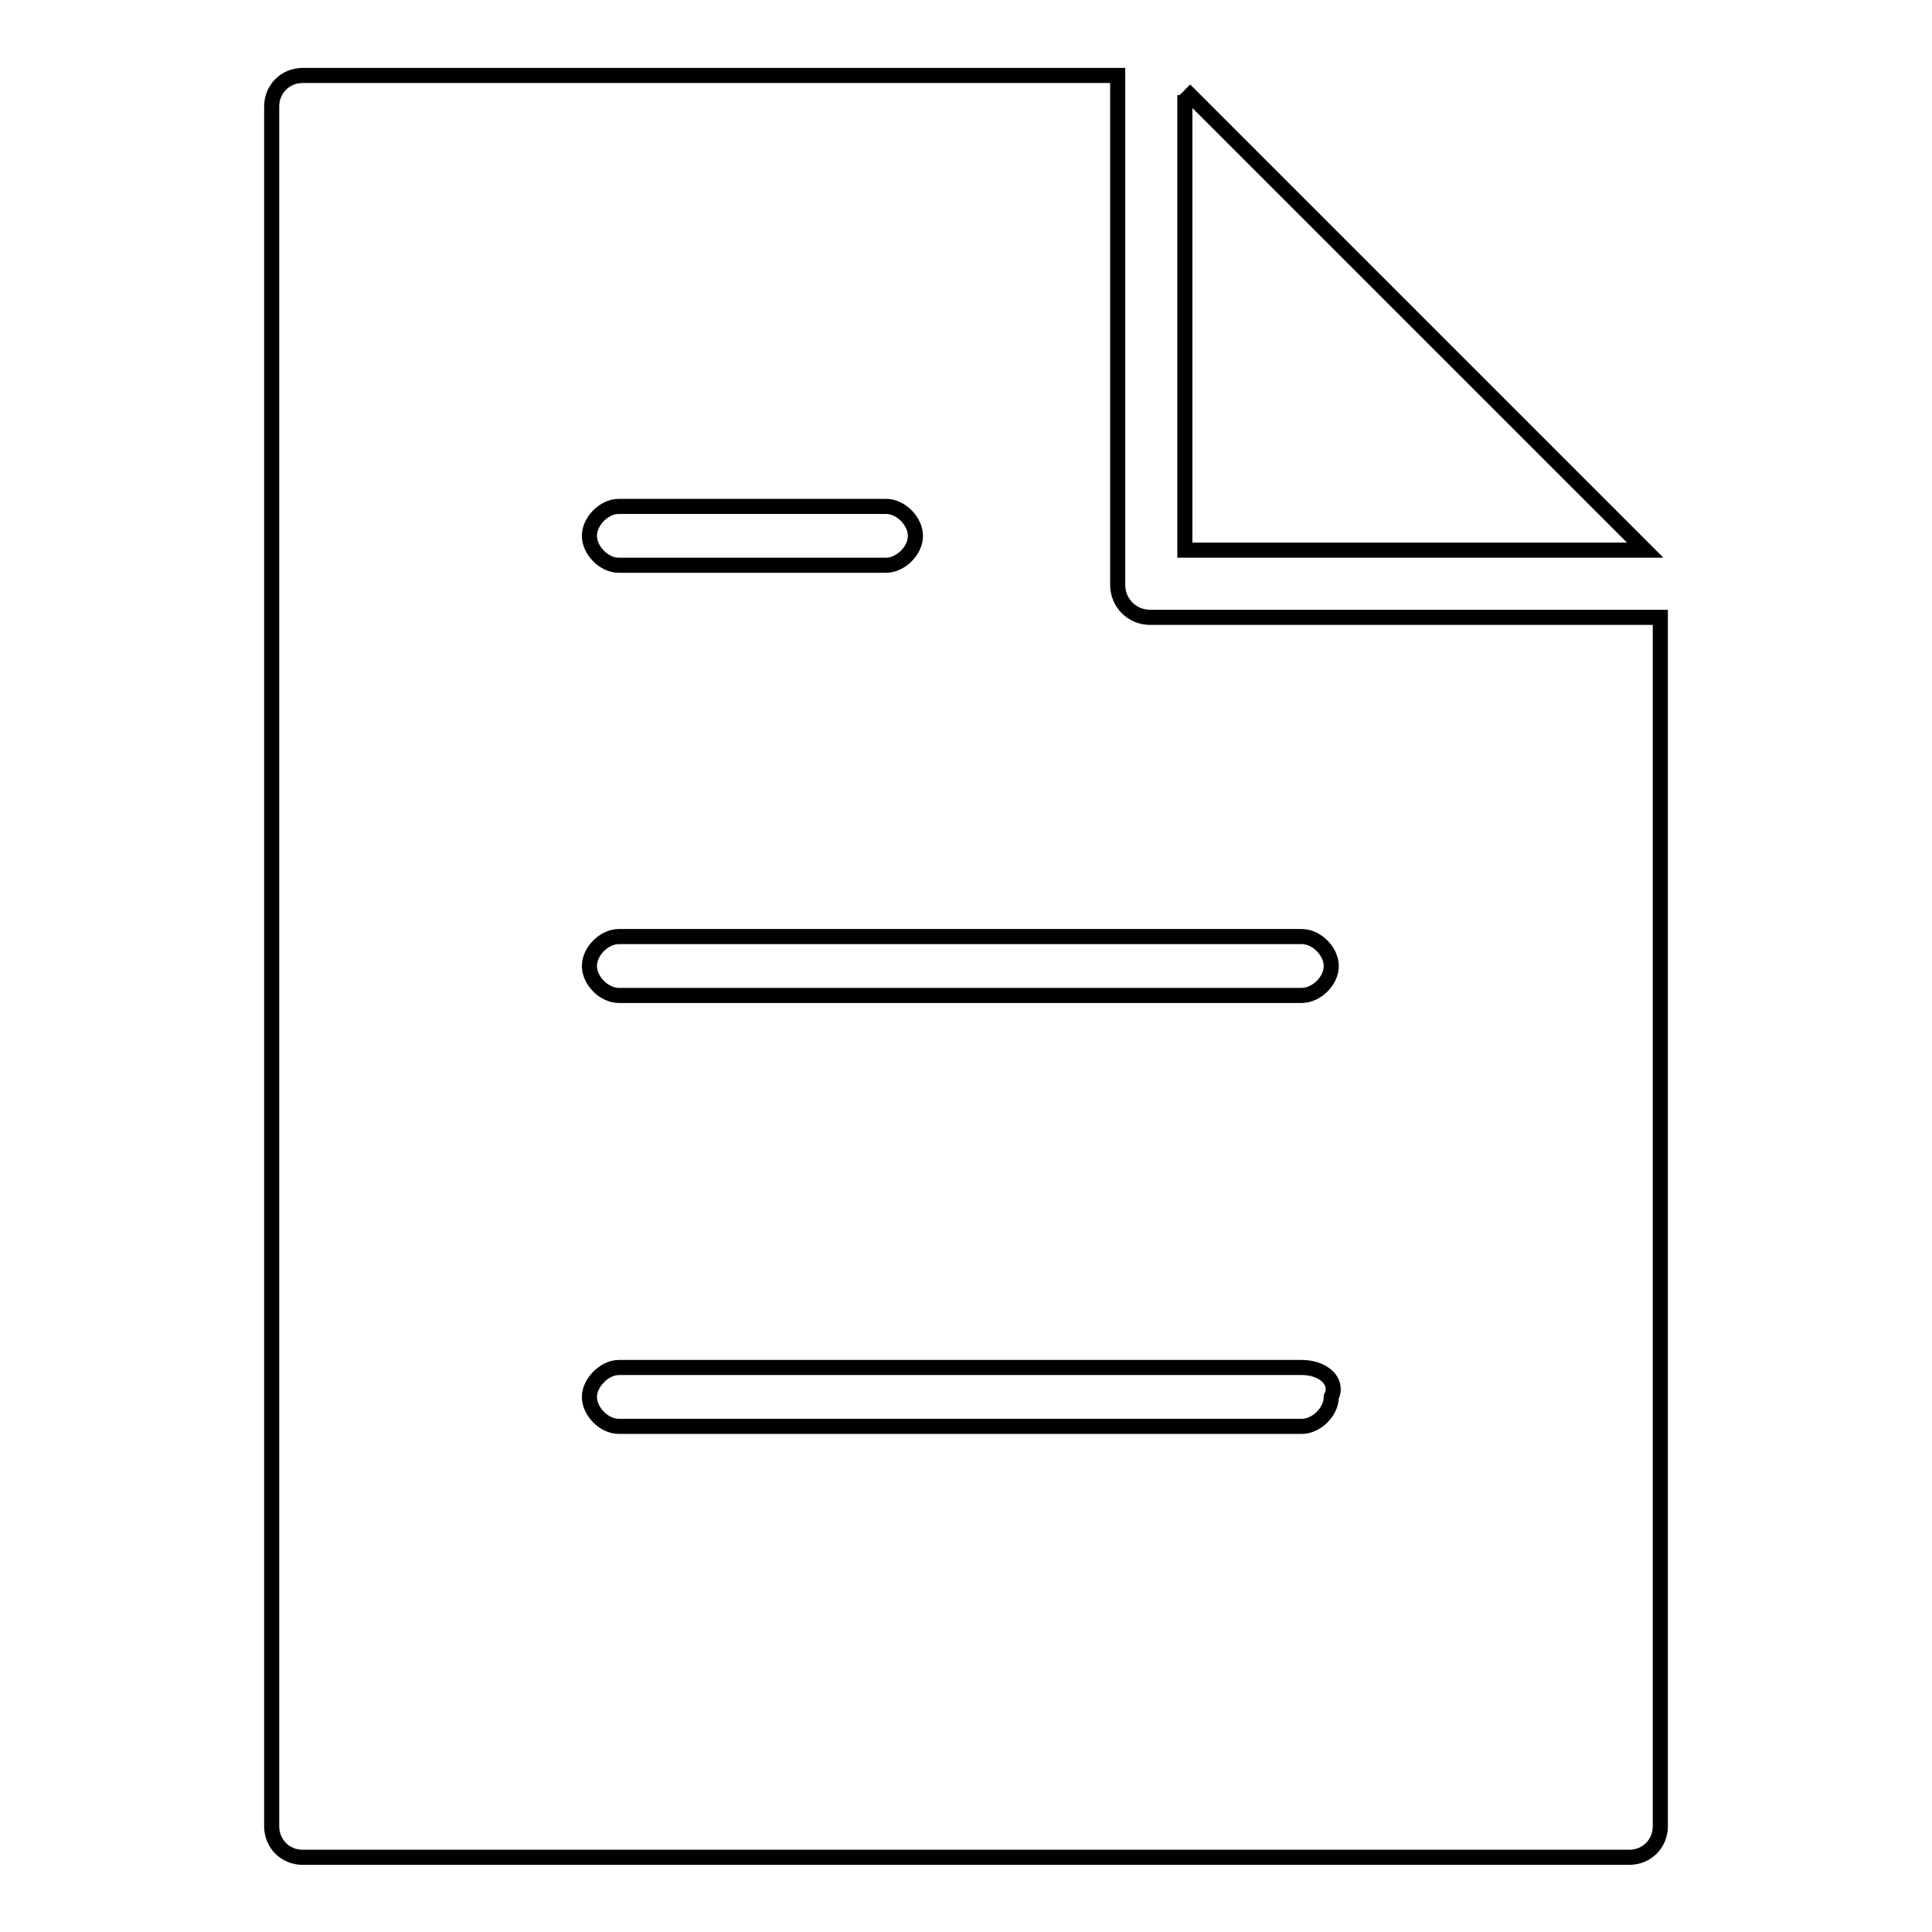 <?xml version="1.0" encoding="utf-8"?>
<!-- Svg Vector Icons : http://www.onlinewebfonts.com/icon -->
<!DOCTYPE svg PUBLIC "-//W3C//DTD SVG 1.1//EN" "http://www.w3.org/Graphics/SVG/1.1/DTD/svg11.dtd">
<svg version="1.1" xmlns="http://www.w3.org/2000/svg" xmlns:xlink="http://www.w3.org/1999/xlink" x="0px" y="0px" viewBox="0 0 256 256" enable-background="new 0 0 256 256" xml:space="preserve">
<g><g><path stroke-width="2" fill-opacity="0" stroke="#000000"  d="M157,12.6v60.3h61l-61-61"/><path stroke-width="2" fill-opacity="0" stroke="#000000"  d="M152.4,81.8c-2.4,0-4.3-1.9-4.3-4.3V10h-108c-2.3,0-4.1,1.8-4.1,4.1v227.9c0,2.3,1.8,4.1,4.1,4.1h175.8c2.3,0,4.1-1.8,4.1-4.1V81.8L152.4,81.8L152.4,81.8z M82,67.1h35.4c2,0,3.9,2,3.9,3.9c0,2-2,3.9-3.9,3.9H82c-2,0-3.9-2-3.9-3.9C78.1,69.1,80,67.1,82,67.1L82,67.1z M82,124.1h90.5c2,0,3.9,2,3.9,3.9c0,2-2,3.9-3.9,3.9H82c-2,0-3.9-2-3.9-3.9C78.1,126.1,80,124.1,82,124.1L82,124.1z M176.4,185.1c0,2-2,3.9-3.9,3.9H82c-2,0-3.9-2-3.9-3.9c0-1.9,2-3.9,3.9-3.9h90.5C175.4,181.2,177.4,183.1,176.4,185.1L176.4,185.1z"/></g></g>
</svg>
